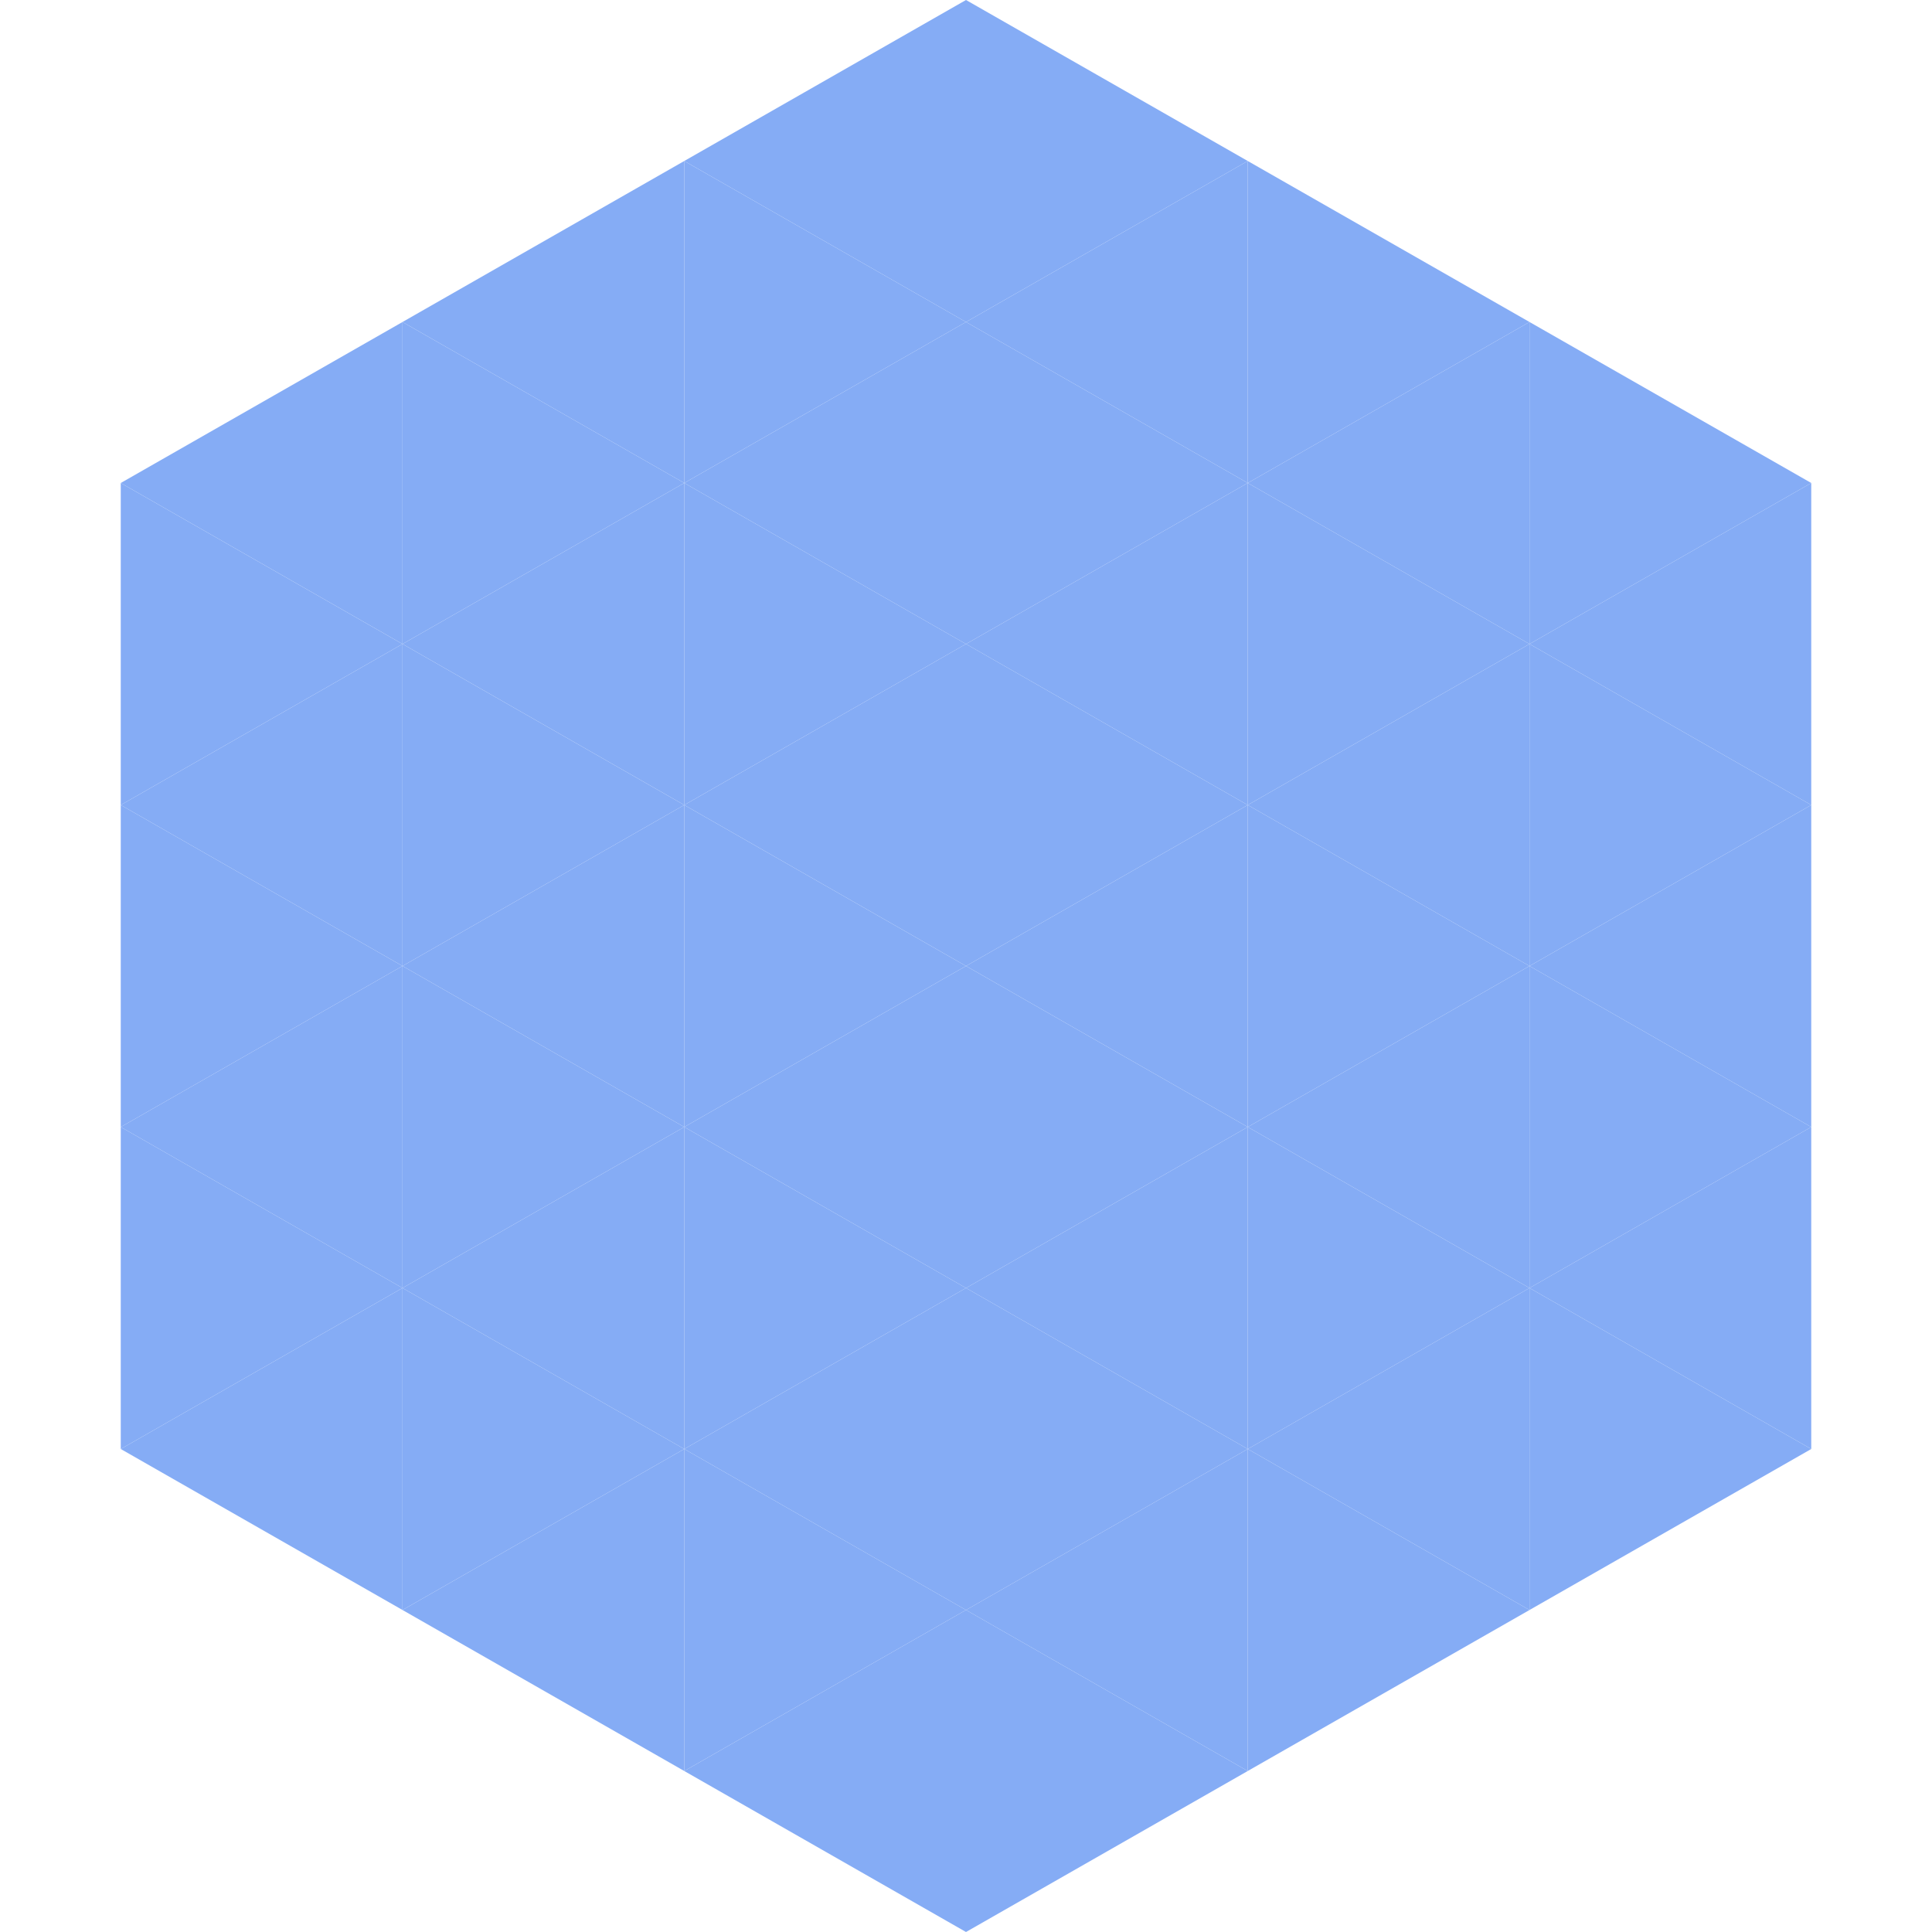 <?xml version="1.0"?>
<!-- Generated by SVGo -->
<svg width="240" height="240"
     xmlns="http://www.w3.org/2000/svg"
     xmlns:xlink="http://www.w3.org/1999/xlink">
<polygon points="50,40 15,60 50,80" style="fill:rgb(133,172,245)" />
<polygon points="190,40 225,60 190,80" style="fill:rgb(133,172,245)" />
<polygon points="15,60 50,80 15,100" style="fill:rgb(133,172,245)" />
<polygon points="225,60 190,80 225,100" style="fill:rgb(133,172,245)" />
<polygon points="50,80 15,100 50,120" style="fill:rgb(133,172,245)" />
<polygon points="190,80 225,100 190,120" style="fill:rgb(133,172,245)" />
<polygon points="15,100 50,120 15,140" style="fill:rgb(133,172,245)" />
<polygon points="225,100 190,120 225,140" style="fill:rgb(133,172,245)" />
<polygon points="50,120 15,140 50,160" style="fill:rgb(133,172,245)" />
<polygon points="190,120 225,140 190,160" style="fill:rgb(133,172,245)" />
<polygon points="15,140 50,160 15,180" style="fill:rgb(133,172,245)" />
<polygon points="225,140 190,160 225,180" style="fill:rgb(133,172,245)" />
<polygon points="50,160 15,180 50,200" style="fill:rgb(133,172,245)" />
<polygon points="190,160 225,180 190,200" style="fill:rgb(133,172,245)" />
<polygon points="15,180 50,200 15,220" style="fill:rgb(255,255,255); fill-opacity:0" />
<polygon points="225,180 190,200 225,220" style="fill:rgb(255,255,255); fill-opacity:0" />
<polygon points="50,0 85,20 50,40" style="fill:rgb(255,255,255); fill-opacity:0" />
<polygon points="190,0 155,20 190,40" style="fill:rgb(255,255,255); fill-opacity:0" />
<polygon points="85,20 50,40 85,60" style="fill:rgb(133,172,245)" />
<polygon points="155,20 190,40 155,60" style="fill:rgb(133,172,245)" />
<polygon points="50,40 85,60 50,80" style="fill:rgb(133,172,245)" />
<polygon points="190,40 155,60 190,80" style="fill:rgb(133,172,245)" />
<polygon points="85,60 50,80 85,100" style="fill:rgb(133,172,245)" />
<polygon points="155,60 190,80 155,100" style="fill:rgb(133,172,245)" />
<polygon points="50,80 85,100 50,120" style="fill:rgb(133,172,245)" />
<polygon points="190,80 155,100 190,120" style="fill:rgb(133,172,245)" />
<polygon points="85,100 50,120 85,140" style="fill:rgb(133,172,245)" />
<polygon points="155,100 190,120 155,140" style="fill:rgb(133,172,245)" />
<polygon points="50,120 85,140 50,160" style="fill:rgb(133,172,245)" />
<polygon points="190,120 155,140 190,160" style="fill:rgb(133,172,245)" />
<polygon points="85,140 50,160 85,180" style="fill:rgb(133,172,245)" />
<polygon points="155,140 190,160 155,180" style="fill:rgb(133,172,245)" />
<polygon points="50,160 85,180 50,200" style="fill:rgb(133,172,245)" />
<polygon points="190,160 155,180 190,200" style="fill:rgb(133,172,245)" />
<polygon points="85,180 50,200 85,220" style="fill:rgb(133,172,245)" />
<polygon points="155,180 190,200 155,220" style="fill:rgb(133,172,245)" />
<polygon points="120,0 85,20 120,40" style="fill:rgb(133,172,245)" />
<polygon points="120,0 155,20 120,40" style="fill:rgb(133,172,245)" />
<polygon points="85,20 120,40 85,60" style="fill:rgb(133,172,245)" />
<polygon points="155,20 120,40 155,60" style="fill:rgb(133,172,245)" />
<polygon points="120,40 85,60 120,80" style="fill:rgb(133,172,245)" />
<polygon points="120,40 155,60 120,80" style="fill:rgb(133,172,245)" />
<polygon points="85,60 120,80 85,100" style="fill:rgb(133,172,245)" />
<polygon points="155,60 120,80 155,100" style="fill:rgb(133,172,245)" />
<polygon points="120,80 85,100 120,120" style="fill:rgb(133,172,245)" />
<polygon points="120,80 155,100 120,120" style="fill:rgb(133,172,245)" />
<polygon points="85,100 120,120 85,140" style="fill:rgb(133,172,245)" />
<polygon points="155,100 120,120 155,140" style="fill:rgb(133,172,245)" />
<polygon points="120,120 85,140 120,160" style="fill:rgb(133,172,245)" />
<polygon points="120,120 155,140 120,160" style="fill:rgb(133,172,245)" />
<polygon points="85,140 120,160 85,180" style="fill:rgb(133,172,245)" />
<polygon points="155,140 120,160 155,180" style="fill:rgb(133,172,245)" />
<polygon points="120,160 85,180 120,200" style="fill:rgb(133,172,245)" />
<polygon points="120,160 155,180 120,200" style="fill:rgb(133,172,245)" />
<polygon points="85,180 120,200 85,220" style="fill:rgb(133,172,245)" />
<polygon points="155,180 120,200 155,220" style="fill:rgb(133,172,245)" />
<polygon points="120,200 85,220 120,240" style="fill:rgb(133,172,245)" />
<polygon points="120,200 155,220 120,240" style="fill:rgb(133,172,245)" />
<polygon points="85,220 120,240 85,260" style="fill:rgb(255,255,255); fill-opacity:0" />
<polygon points="155,220 120,240 155,260" style="fill:rgb(255,255,255); fill-opacity:0" />
</svg>
